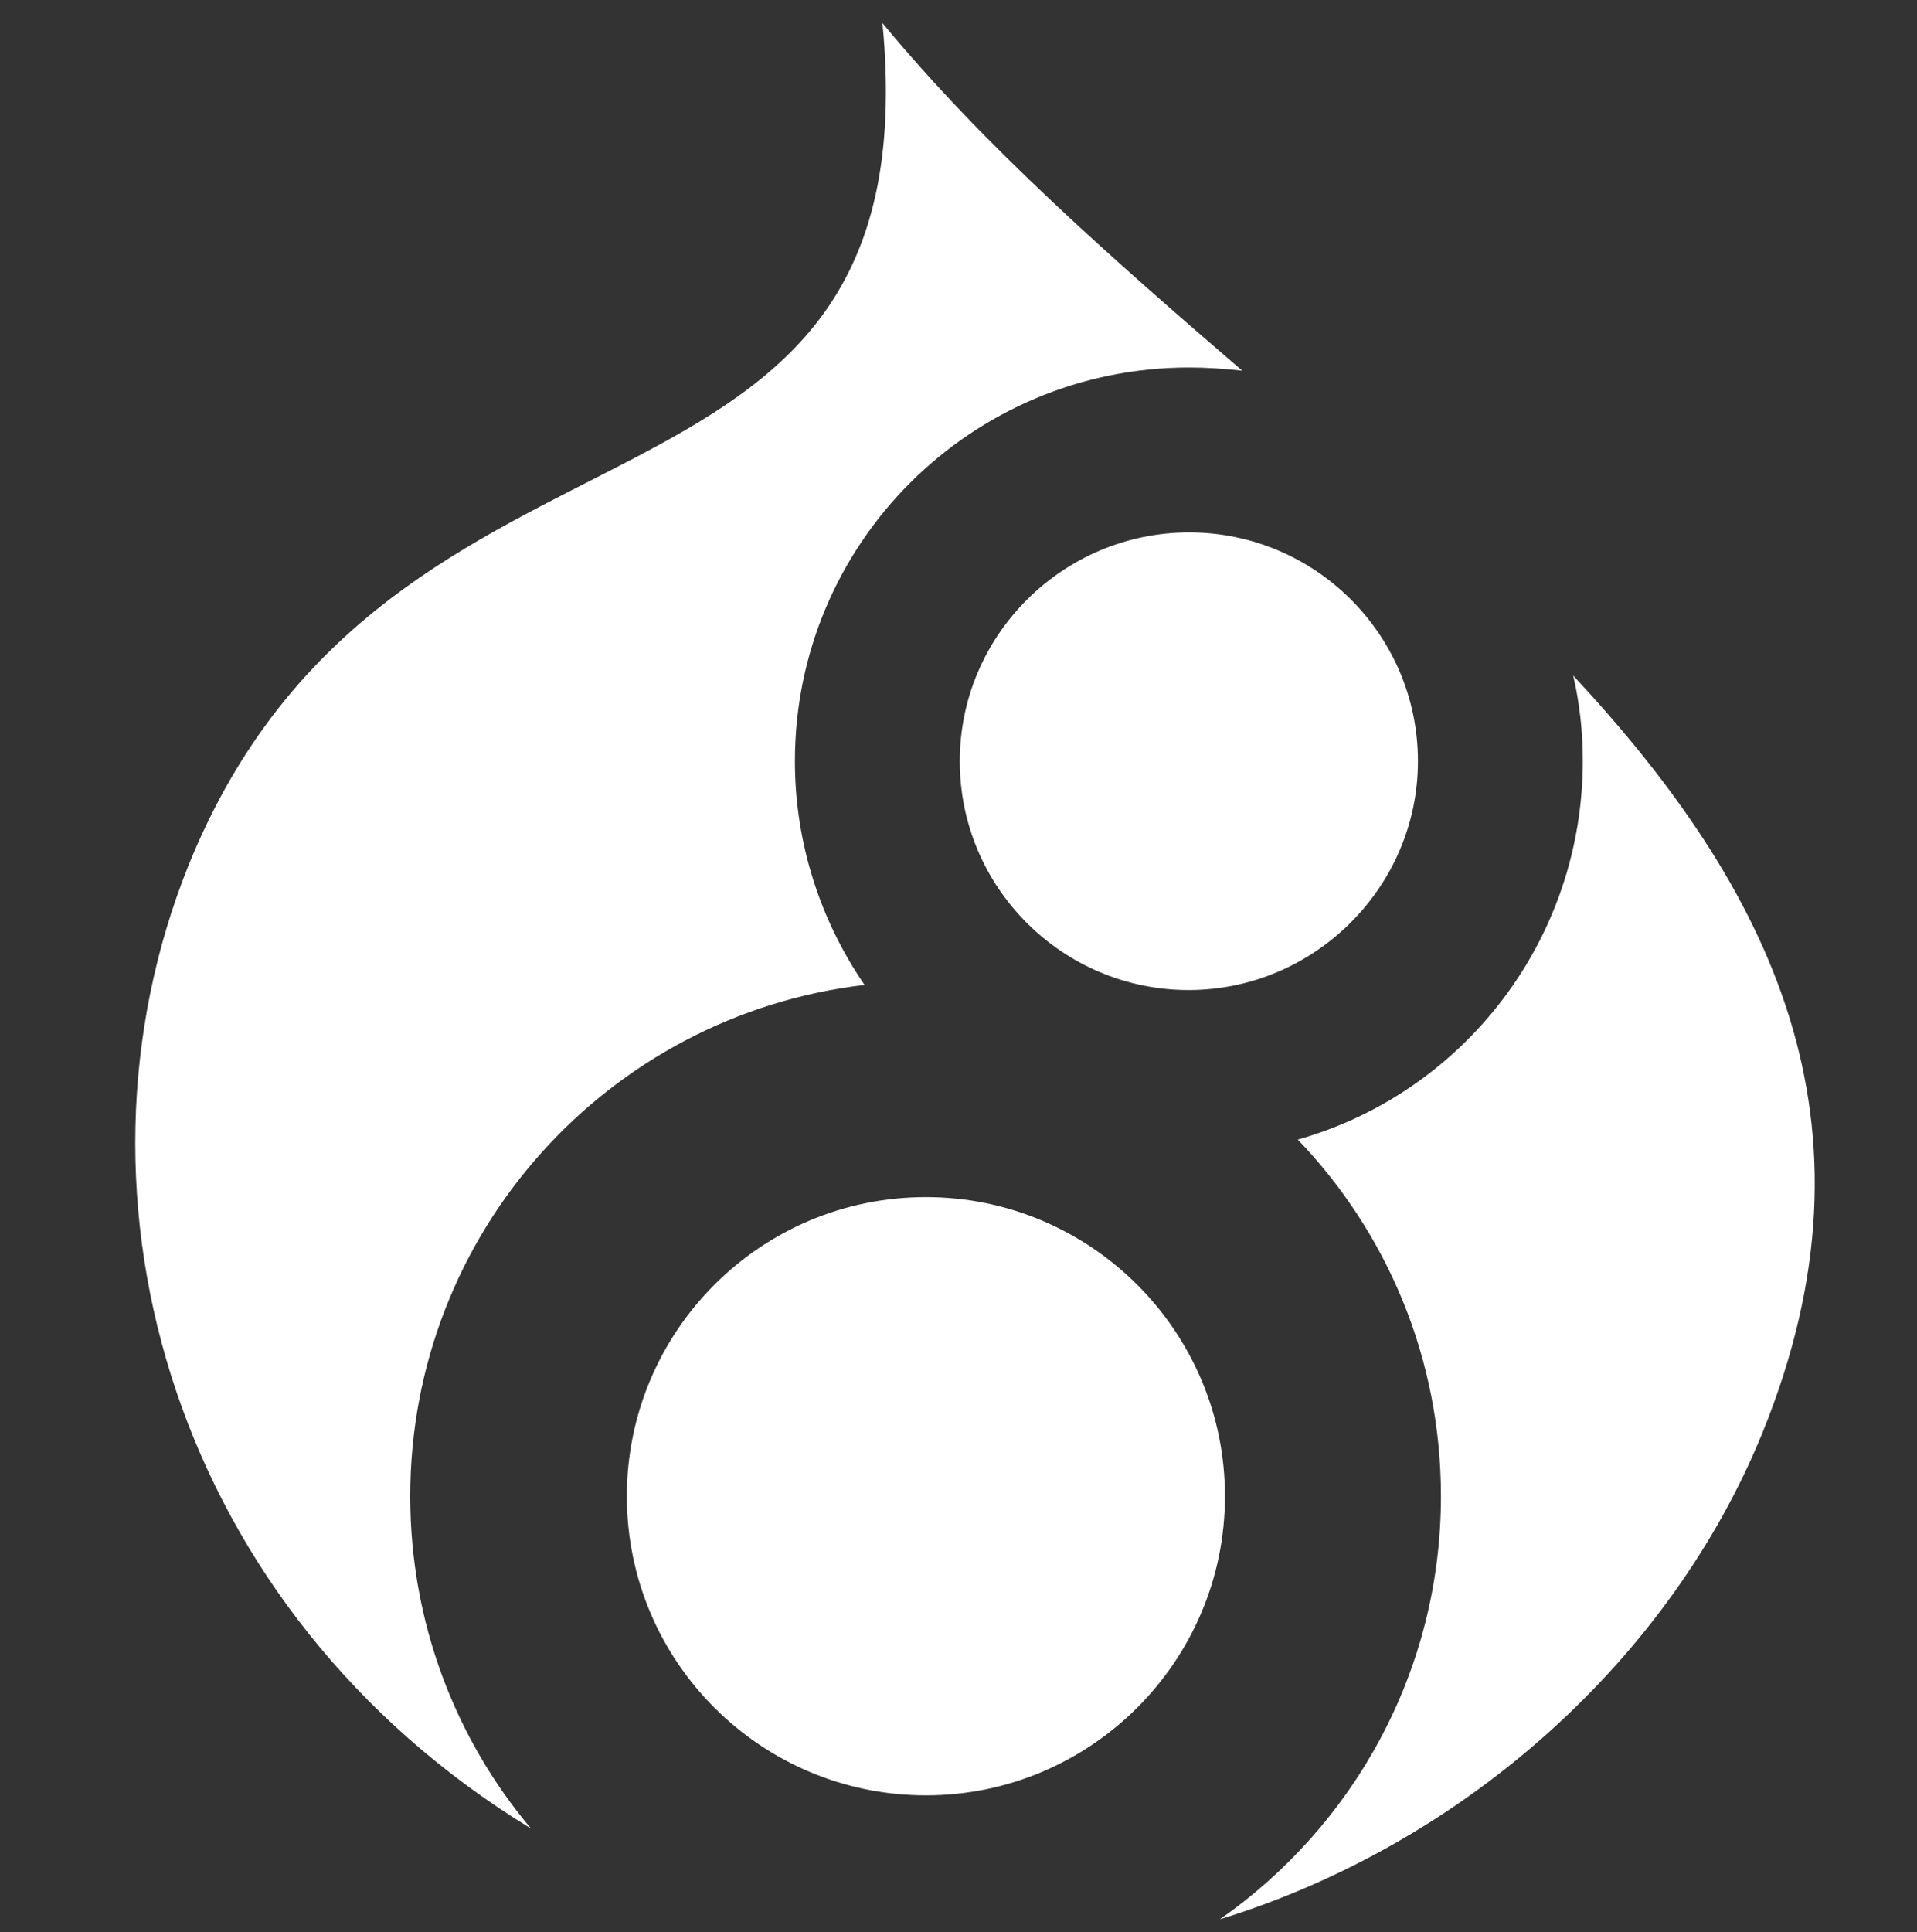 <?xml version="1.0" encoding="utf-8"?>
<!-- Generator: Adobe Illustrator 19.0.0, SVG Export Plug-In . SVG Version: 6.00 Build 0)  -->
<svg version="1.1" id="Layer_1" xmlns="http://www.w3.org/2000/svg" xmlns:xlink="http://www.w3.org/1999/xlink" x="0px" y="0px"
	 viewBox="0 -1.3 300 302.3" style="enable-background:new 0 -1.3 300 302.3;" xml:space="preserve">
<rect x="0" y="-1.3" width="300" height="302.3" fill="#333333" stroke="none"/>
<style type="text/css">
	.st0{fill:#FFFFFF;}
</style>
<g>
	<g>
		<path class="st0" d="M144.9,186c-25.9,0-46.8,21-46.8,46.8c0,25.9,21,46.8,46.8,46.8s46.8-21,46.8-46.8S170.7,186,144.9,186z"/>
	</g>
	<g>
		<path class="st0" d="M203.1,177c13.9,14.5,22.4,34.1,22.4,55.8c0,27.4-13.7,51.6-34.6,66.2c38.6-11.9,70.6-41,84.9-76.1
			c19.8-48.7,1.3-85.3-29.6-118.5c1,4.3,1.5,8.8,1.5,13.3C247.7,145.9,228.9,169.7,203.1,177z"/>
	</g>
	<g>
		<path class="st0" d="M150.2,117.8c0,19.8,16.1,35.8,35.8,35.8s35.9-16.1,35.9-35.8c0-19.8-16.1-35.8-35.8-35.8
			S150.2,98,150.2,117.8z"/>
	</g>
	<g>
		<path class="st0" d="M83.1,284.8c-11.8-14-18.9-32.2-18.9-52c0-41.3,31-75.3,71.1-80c-6.8-9.9-10.9-22-10.9-35
			c0-34.1,27.6-61.6,61.7-61.6c2.8,0,5.6,0.2,8.3,0.5C174.2,39.3,154,21.6,138.1,2.3c8.1,84.6-77,53.8-108.6,131.8
			C8.5,186.4,27.5,250.9,83.1,284.8z"/>
	</g>
</g>
</svg>
